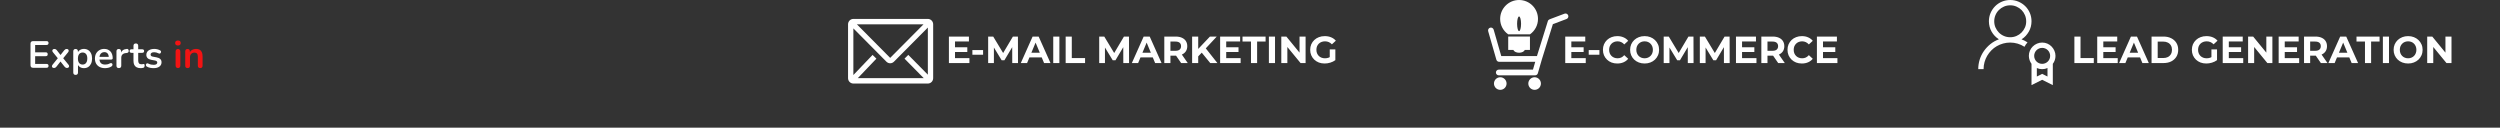 <svg width="1586" height="81" viewBox="0 0 1586 81" fill="none" xmlns="http://www.w3.org/2000/svg">
<rect x="0" y="0" width="1586" height="81" fill="#333333" stroke="none"/>
<path d="M20.98 43C20.452 43 20.044 42.864 19.756 42.592C19.484 42.304 19.348 41.896 19.348 41.368V27.712C19.348 27.184 19.484 26.784 19.756 26.512C20.044 26.224 20.452 26.08 20.98 26.08H29.548C29.948 26.08 30.252 26.184 30.46 26.392C30.684 26.6 30.796 26.896 30.796 27.28C30.796 27.68 30.684 27.992 30.46 28.216C30.252 28.424 29.948 28.528 29.548 28.528H22.3V33.184H29.02C29.436 33.184 29.748 33.288 29.956 33.496C30.164 33.704 30.268 34.008 30.268 34.408C30.268 34.808 30.164 35.112 29.956 35.32C29.748 35.528 29.436 35.632 29.02 35.632H22.3V40.552H29.548C29.948 40.552 30.252 40.656 30.46 40.864C30.684 41.072 30.796 41.376 30.796 41.776C30.796 42.176 30.684 42.48 30.46 42.688C30.252 42.896 29.948 43 29.548 43H20.98ZM34.196 43.12C33.844 43.12 33.548 43.024 33.308 42.832C33.084 42.624 32.964 42.36 32.948 42.04C32.948 41.72 33.084 41.384 33.356 41.032L37.244 36.232V37.648L33.596 33.16C33.308 32.808 33.172 32.472 33.188 32.152C33.204 31.832 33.324 31.576 33.548 31.384C33.788 31.176 34.084 31.072 34.436 31.072C34.804 31.072 35.108 31.136 35.348 31.264C35.604 31.392 35.836 31.592 36.044 31.864L38.924 35.56H37.868L40.772 31.864C40.996 31.592 41.228 31.392 41.468 31.264C41.708 31.136 42.004 31.072 42.356 31.072C42.724 31.072 43.02 31.176 43.244 31.384C43.468 31.592 43.58 31.856 43.58 32.176C43.596 32.496 43.46 32.832 43.172 33.184L39.548 37.624V36.28L43.436 41.032C43.724 41.368 43.86 41.696 43.844 42.016C43.828 42.336 43.7 42.6 43.46 42.808C43.236 43.016 42.94 43.12 42.572 43.12C42.22 43.12 41.924 43.056 41.684 42.928C41.444 42.8 41.212 42.6 40.988 42.328L37.868 38.392H38.876L35.78 42.328C35.572 42.584 35.348 42.784 35.108 42.928C34.868 43.056 34.564 43.12 34.196 43.12ZM47.97 47.512C47.49 47.512 47.122 47.384 46.866 47.128C46.61 46.872 46.482 46.496 46.482 46V32.584C46.482 32.088 46.61 31.712 46.866 31.456C47.122 31.2 47.482 31.072 47.946 31.072C48.426 31.072 48.794 31.2 49.05 31.456C49.306 31.712 49.434 32.088 49.434 32.584V34.456L49.17 33.736C49.41 32.92 49.898 32.264 50.634 31.768C51.386 31.272 52.258 31.024 53.25 31.024C54.274 31.024 55.17 31.272 55.938 31.768C56.722 32.264 57.33 32.968 57.762 33.88C58.194 34.776 58.41 35.856 58.41 37.12C58.41 38.368 58.194 39.456 57.762 40.384C57.33 41.296 56.73 42 55.962 42.496C55.194 42.992 54.29 43.24 53.25 43.24C52.274 43.24 51.418 43 50.682 42.52C49.946 42.024 49.45 41.384 49.194 40.6H49.482V46C49.482 46.496 49.346 46.872 49.074 47.128C48.818 47.384 48.45 47.512 47.97 47.512ZM52.41 40.96C53.002 40.96 53.522 40.816 53.97 40.528C54.418 40.24 54.762 39.816 55.002 39.256C55.258 38.68 55.386 37.968 55.386 37.12C55.386 35.84 55.114 34.888 54.57 34.264C54.026 33.624 53.306 33.304 52.41 33.304C51.818 33.304 51.298 33.448 50.85 33.736C50.402 34.008 50.05 34.432 49.794 35.008C49.554 35.568 49.434 36.272 49.434 37.12C49.434 38.384 49.706 39.344 50.25 40C50.794 40.64 51.514 40.96 52.41 40.96ZM66.656 43.24C65.329 43.24 64.184 42.992 63.224 42.496C62.264 42 61.52 41.296 60.992 40.384C60.48 39.472 60.224 38.392 60.224 37.144C60.224 35.928 60.472 34.864 60.968 33.952C61.48 33.04 62.176 32.328 63.056 31.816C63.953 31.288 64.969 31.024 66.105 31.024C66.936 31.024 67.68 31.16 68.337 31.432C69.008 31.704 69.576 32.096 70.04 32.608C70.52 33.12 70.88 33.744 71.121 34.48C71.376 35.2 71.504 36.016 71.504 36.928C71.504 37.216 71.4 37.44 71.192 37.6C71.001 37.744 70.721 37.816 70.353 37.816H62.648V36.088H69.392L69.008 36.448C69.008 35.712 68.897 35.096 68.672 34.6C68.465 34.104 68.153 33.728 67.737 33.472C67.337 33.2 66.832 33.064 66.225 33.064C65.552 33.064 64.977 33.224 64.496 33.544C64.032 33.848 63.672 34.288 63.416 34.864C63.176 35.424 63.056 36.096 63.056 36.88V37.048C63.056 38.36 63.361 39.344 63.968 40C64.593 40.64 65.504 40.96 66.704 40.96C67.121 40.96 67.585 40.912 68.097 40.816C68.624 40.704 69.121 40.52 69.585 40.264C69.921 40.072 70.216 39.992 70.472 40.024C70.728 40.04 70.928 40.128 71.073 40.288C71.233 40.448 71.329 40.648 71.361 40.888C71.392 41.112 71.344 41.344 71.216 41.584C71.105 41.824 70.904 42.032 70.617 42.208C70.056 42.56 69.409 42.824 68.672 43C67.953 43.16 67.281 43.24 66.656 43.24ZM75.416 43.192C74.92 43.192 74.536 43.064 74.264 42.808C74.008 42.536 73.88 42.152 73.88 41.656V32.584C73.88 32.088 74.008 31.712 74.264 31.456C74.52 31.2 74.88 31.072 75.344 31.072C75.808 31.072 76.168 31.2 76.424 31.456C76.68 31.712 76.808 32.088 76.808 32.584V34.096H76.568C76.792 33.136 77.232 32.408 77.888 31.912C78.544 31.416 79.416 31.12 80.504 31.024C80.84 30.992 81.104 31.08 81.296 31.288C81.504 31.48 81.624 31.784 81.656 32.2C81.688 32.6 81.592 32.928 81.368 33.184C81.16 33.424 80.84 33.568 80.408 33.616L79.88 33.664C78.904 33.76 78.168 34.064 77.672 34.576C77.176 35.072 76.928 35.776 76.928 36.688V41.656C76.928 42.152 76.8 42.536 76.544 42.808C76.288 43.064 75.912 43.192 75.416 43.192ZM89.334 43.24C88.294 43.24 87.422 43.064 86.718 42.712C86.03 42.36 85.518 41.848 85.182 41.176C84.846 40.488 84.678 39.64 84.678 38.632V33.52H83.43C83.046 33.52 82.75 33.424 82.542 33.232C82.334 33.024 82.23 32.744 82.23 32.392C82.23 32.024 82.334 31.744 82.542 31.552C82.75 31.36 83.046 31.264 83.43 31.264H84.678V29.08C84.678 28.584 84.806 28.208 85.062 27.952C85.334 27.696 85.71 27.568 86.19 27.568C86.67 27.568 87.038 27.696 87.294 27.952C87.55 28.208 87.678 28.584 87.678 29.08V31.264H90.222C90.606 31.264 90.902 31.36 91.11 31.552C91.318 31.744 91.422 32.024 91.422 32.392C91.422 32.744 91.318 33.024 91.11 33.232C90.902 33.424 90.606 33.52 90.222 33.52H87.678V38.464C87.678 39.232 87.846 39.808 88.182 40.192C88.518 40.576 89.062 40.768 89.814 40.768C90.086 40.768 90.326 40.744 90.534 40.696C90.742 40.648 90.926 40.616 91.086 40.6C91.278 40.584 91.438 40.648 91.566 40.792C91.694 40.92 91.758 41.192 91.758 41.608C91.758 41.928 91.702 42.216 91.59 42.472C91.494 42.712 91.31 42.88 91.038 42.976C90.83 43.04 90.558 43.096 90.222 43.144C89.886 43.208 89.59 43.24 89.334 43.24ZM97.465 43.24C96.777 43.24 96.049 43.168 95.281 43.024C94.513 42.88 93.825 42.632 93.217 42.28C92.961 42.12 92.777 41.936 92.665 41.728C92.569 41.504 92.529 41.288 92.545 41.08C92.577 40.856 92.657 40.664 92.785 40.504C92.929 40.344 93.105 40.24 93.313 40.192C93.537 40.144 93.777 40.184 94.033 40.312C94.673 40.616 95.273 40.832 95.833 40.96C96.393 41.072 96.945 41.128 97.489 41.128C98.257 41.128 98.825 41 99.193 40.744C99.577 40.472 99.769 40.12 99.769 39.688C99.769 39.32 99.641 39.04 99.385 38.848C99.145 38.64 98.777 38.488 98.281 38.392L95.881 37.936C94.889 37.744 94.129 37.384 93.601 36.856C93.089 36.312 92.833 35.616 92.833 34.768C92.833 34 93.041 33.336 93.457 32.776C93.889 32.216 94.481 31.784 95.233 31.48C95.985 31.176 96.849 31.024 97.825 31.024C98.529 31.024 99.185 31.104 99.793 31.264C100.417 31.408 101.017 31.64 101.593 31.96C101.833 32.088 101.993 32.256 102.073 32.464C102.169 32.672 102.193 32.888 102.145 33.112C102.097 33.32 102.001 33.512 101.857 33.688C101.713 33.848 101.529 33.952 101.305 34C101.097 34.032 100.857 33.984 100.585 33.856C100.089 33.6 99.609 33.416 99.145 33.304C98.697 33.192 98.265 33.136 97.849 33.136C97.065 33.136 96.481 33.272 96.097 33.544C95.729 33.816 95.545 34.176 95.545 34.624C95.545 34.96 95.657 35.24 95.881 35.464C96.105 35.688 96.449 35.84 96.913 35.92L99.313 36.376C100.353 36.568 101.137 36.92 101.665 37.432C102.209 37.944 102.481 38.632 102.481 39.496C102.481 40.664 102.025 41.584 101.113 42.256C100.201 42.912 98.985 43.24 97.465 43.24Z" fill="white"/>
<path d="M112.892 43.168C112.412 43.168 112.044 43.024 111.788 42.736C111.532 42.448 111.404 42.048 111.404 41.536V32.728C111.404 32.2 111.532 31.8 111.788 31.528C112.044 31.24 112.412 31.096 112.892 31.096C113.372 31.096 113.74 31.24 113.996 31.528C114.268 31.8 114.404 32.2 114.404 32.728V41.536C114.404 42.048 114.276 42.448 114.02 42.736C113.764 43.024 113.388 43.168 112.892 43.168ZM112.892 28.864C112.332 28.864 111.892 28.728 111.572 28.456C111.268 28.168 111.116 27.776 111.116 27.28C111.116 26.768 111.268 26.376 111.572 26.104C111.892 25.832 112.332 25.696 112.892 25.696C113.468 25.696 113.908 25.832 114.212 26.104C114.516 26.376 114.668 26.768 114.668 27.28C114.668 27.776 114.516 28.168 114.212 28.456C113.908 28.728 113.468 28.864 112.892 28.864ZM119.009 43.192C118.529 43.192 118.161 43.064 117.905 42.808C117.649 42.536 117.521 42.152 117.521 41.656V32.584C117.521 32.088 117.649 31.712 117.905 31.456C118.161 31.2 118.521 31.072 118.985 31.072C119.449 31.072 119.809 31.2 120.065 31.456C120.321 31.712 120.449 32.088 120.449 32.584V34.216L120.185 33.616C120.537 32.768 121.081 32.128 121.817 31.696C122.569 31.248 123.417 31.024 124.361 31.024C125.305 31.024 126.081 31.2 126.689 31.552C127.297 31.904 127.753 32.44 128.057 33.16C128.361 33.864 128.513 34.76 128.513 35.848V41.656C128.513 42.152 128.385 42.536 128.129 42.808C127.873 43.064 127.505 43.192 127.025 43.192C126.545 43.192 126.169 43.064 125.897 42.808C125.641 42.536 125.513 42.152 125.513 41.656V35.992C125.513 35.08 125.337 34.416 124.985 34C124.649 33.584 124.121 33.376 123.401 33.376C122.521 33.376 121.817 33.656 121.289 34.216C120.777 34.76 120.521 35.488 120.521 36.4V41.656C120.521 42.68 120.017 43.192 119.009 43.192Z" fill="#F31313"/>
<path d="M994.856 9.727C994.501 8.793 993.457 8.321 992.525 8.675L983.038 12.254C982.514 12.454 982.116 12.875 981.949 13.411L975.033 35.587C970.354 35.587 954.478 35.587 952.401 35.587C951.751 33.332 947.578 18.803 947.578 18.803C947.294 17.84 946.297 17.287 945.338 17.561C944.377 17.837 943.821 18.838 944.098 19.804L949.298 37.893C949.52 38.669 950.229 39.206 951.034 39.206H973.954C973.46 40.914 972.824 43.108 972.513 44.172C970.109 44.172 950.809 44.172 950.809 44.172C949.811 44.172 949.002 44.981 949.002 45.984C949.002 46.987 949.811 47.789 950.809 47.789H973.871C974.678 47.789 975.387 47.261 975.615 46.488L978.102 37.895C978.102 37.893 978.102 37.891 978.102 37.888C978.239 37.453 984.654 16.876 985.139 15.328C986.516 14.809 993.802 12.058 993.802 12.058C994.523 11.781 994.973 11.092 994.973 10.368C994.971 10.157 994.932 9.937 994.856 9.727Z" fill="white"/>
<path d="M973.56 57C975.769 57 977.559 55.21 977.559 53.001C977.559 50.793 975.769 49.002 973.56 49.002C971.352 49.002 969.561 50.793 969.561 53.001C969.561 55.21 971.352 57 973.56 57Z" fill="white"/>
<path d="M951.77 57C953.979 57 955.769 55.21 955.769 53.001C955.769 50.793 953.979 49.002 951.77 49.002C949.562 49.002 947.771 50.793 947.771 53.001C947.771 55.21 949.562 57 951.77 57Z" fill="white"/>
<path d="M956.772 21.77H970.635C973.692 19.599 975.705 16.045 975.705 12.004C975.71 5.371 970.332 0 963.699 0C957.07 0 951.697 5.369 951.697 12.002C951.697 16.045 953.71 19.599 956.772 21.77ZM963.699 10.444C964.396 10.444 964.963 12.53 964.963 15.098C964.963 17.666 964.396 19.752 963.699 19.752C962.997 19.752 962.441 17.664 962.441 15.096C962.441 12.528 962.999 10.444 963.699 10.444Z" fill="white"/>
<path d="M960.057 31.674C960.485 32.689 961.92 33.456 963.701 33.456C965.486 33.456 966.912 32.689 967.343 31.674H970.601V23.179H956.809V31.676H960.057V31.674Z" fill="white"/>
<path d="M996.568 29.968H1004.66V32.992H996.568V29.968ZM996.856 36.88H1006V40H992.992V23.2H1005.69V26.32H996.856V36.88ZM1007.88 34.744V31.744H1014.67V34.744H1007.88ZM1025.99 40.288C1024.7 40.288 1023.49 40.08 1022.37 39.664C1021.26 39.232 1020.3 38.624 1019.49 37.84C1018.67 37.056 1018.03 36.136 1017.57 35.08C1017.12 34.024 1016.9 32.864 1016.9 31.6C1016.9 30.336 1017.12 29.176 1017.57 28.12C1018.03 27.064 1018.67 26.144 1019.49 25.36C1020.32 24.576 1021.29 23.976 1022.39 23.56C1023.5 23.128 1024.7 22.912 1026.02 22.912C1027.47 22.912 1028.78 23.168 1029.95 23.68C1031.14 24.176 1032.13 24.912 1032.93 25.888L1030.43 28.192C1029.86 27.536 1029.22 27.048 1028.51 26.728C1027.81 26.392 1027.04 26.224 1026.21 26.224C1025.42 26.224 1024.7 26.352 1024.05 26.608C1023.39 26.864 1022.82 27.232 1022.34 27.712C1021.86 28.192 1021.49 28.76 1021.22 29.416C1020.96 30.072 1020.83 30.8 1020.83 31.6C1020.83 32.4 1020.96 33.128 1021.22 33.784C1021.49 34.44 1021.86 35.008 1022.34 35.488C1022.82 35.968 1023.39 36.336 1024.05 36.592C1024.7 36.848 1025.42 36.976 1026.21 36.976C1027.04 36.976 1027.81 36.816 1028.51 36.496C1029.22 36.16 1029.86 35.656 1030.43 34.984L1032.93 37.288C1032.13 38.264 1031.14 39.008 1029.95 39.52C1028.78 40.032 1027.46 40.288 1025.99 40.288ZM1043.36 40.288C1042.03 40.288 1040.8 40.072 1039.67 39.64C1038.55 39.208 1037.57 38.6 1036.74 37.816C1035.92 37.032 1035.28 36.112 1034.82 35.056C1034.37 34 1034.15 32.848 1034.15 31.6C1034.15 30.352 1034.37 29.2 1034.82 28.144C1035.28 27.088 1035.93 26.168 1036.76 25.384C1037.59 24.6 1038.57 23.992 1039.69 23.56C1040.81 23.128 1042.03 22.912 1043.34 22.912C1044.67 22.912 1045.88 23.128 1046.99 23.56C1048.11 23.992 1049.07 24.6 1049.89 25.384C1050.72 26.168 1051.37 27.088 1051.83 28.144C1052.3 29.184 1052.53 30.336 1052.53 31.6C1052.53 32.848 1052.3 34.008 1051.83 35.08C1051.37 36.136 1050.72 37.056 1049.89 37.84C1049.07 38.608 1048.11 39.208 1046.99 39.64C1045.88 40.072 1044.67 40.288 1043.36 40.288ZM1043.34 36.976C1044.09 36.976 1044.78 36.848 1045.4 36.592C1046.04 36.336 1046.6 35.968 1047.08 35.488C1047.56 35.008 1047.93 34.44 1048.19 33.784C1048.46 33.128 1048.59 32.4 1048.59 31.6C1048.59 30.8 1048.46 30.072 1048.19 29.416C1047.93 28.76 1047.56 28.192 1047.08 27.712C1046.62 27.232 1046.07 26.864 1045.43 26.608C1044.79 26.352 1044.09 26.224 1043.34 26.224C1042.59 26.224 1041.89 26.352 1041.25 26.608C1040.63 26.864 1040.07 27.232 1039.59 27.712C1039.11 28.192 1038.74 28.76 1038.47 29.416C1038.21 30.072 1038.08 30.8 1038.08 31.6C1038.08 32.384 1038.21 33.112 1038.47 33.784C1038.74 34.44 1039.11 35.008 1039.57 35.488C1040.05 35.968 1040.61 36.336 1041.25 36.592C1041.89 36.848 1042.59 36.976 1043.34 36.976ZM1055.45 40V23.2H1058.67L1065.82 35.056H1064.12L1071.15 23.2H1074.34L1074.39 40H1070.74L1070.72 28.792H1071.39L1065.77 38.224H1064.02L1058.28 28.792H1059.1V40H1055.45ZM1078.37 40V23.2H1081.59L1088.74 35.056H1087.04L1094.07 23.2H1097.26L1097.31 40H1093.66L1093.64 28.792H1094.31L1088.69 38.224H1086.94L1081.21 28.792H1082.02V40H1078.37ZM1104.87 29.968H1112.96V32.992H1104.87V29.968ZM1105.16 36.88H1114.3V40H1101.3V23.2H1113.99V26.32H1105.16V36.88ZM1117.4 40V23.2H1124.67C1126.17 23.2 1127.47 23.448 1128.56 23.944C1129.65 24.424 1130.49 25.12 1131.08 26.032C1131.67 26.944 1131.97 28.032 1131.97 29.296C1131.97 30.544 1131.67 31.624 1131.08 32.536C1130.49 33.432 1129.65 34.12 1128.56 34.6C1127.47 35.08 1126.17 35.32 1124.67 35.32H1119.56L1121.29 33.616V40H1117.4ZM1128.08 40L1123.88 33.904H1128.03L1132.28 40H1128.08ZM1121.29 34.048L1119.56 32.224H1124.45C1125.65 32.224 1126.55 31.968 1127.14 31.456C1127.73 30.928 1128.03 30.208 1128.03 29.296C1128.03 28.368 1127.73 27.648 1127.14 27.136C1126.55 26.624 1125.65 26.368 1124.45 26.368H1119.56L1121.29 24.52V34.048ZM1143.09 40.288C1141.79 40.288 1140.58 40.08 1139.46 39.664C1138.36 39.232 1137.4 38.624 1136.58 37.84C1135.77 37.056 1135.13 36.136 1134.66 35.08C1134.21 34.024 1133.99 32.864 1133.99 31.6C1133.99 30.336 1134.21 29.176 1134.66 28.12C1135.13 27.064 1135.77 26.144 1136.58 25.36C1137.41 24.576 1138.38 23.976 1139.49 23.56C1140.59 23.128 1141.8 22.912 1143.11 22.912C1144.57 22.912 1145.88 23.168 1147.05 23.68C1148.23 24.176 1149.22 24.912 1150.02 25.888L1147.53 28.192C1146.95 27.536 1146.31 27.048 1145.61 26.728C1144.9 26.392 1144.13 26.224 1143.3 26.224C1142.52 26.224 1141.8 26.352 1141.14 26.608C1140.49 26.864 1139.92 27.232 1139.44 27.712C1138.96 28.192 1138.58 28.76 1138.31 29.416C1138.05 30.072 1137.93 30.8 1137.93 31.6C1137.93 32.4 1138.05 33.128 1138.31 33.784C1138.58 34.44 1138.96 35.008 1139.44 35.488C1139.92 35.968 1140.49 36.336 1141.14 36.592C1141.8 36.848 1142.52 36.976 1143.3 36.976C1144.13 36.976 1144.9 36.816 1145.61 36.496C1146.31 36.16 1146.95 35.656 1147.53 34.984L1150.02 37.288C1149.22 38.264 1148.23 39.008 1147.05 39.52C1145.88 40.032 1144.56 40.288 1143.09 40.288ZM1156.22 29.968H1164.31V32.992H1156.22V29.968ZM1156.51 36.88H1165.66V40H1152.65V23.2H1165.34V26.32H1156.51V36.88Z" fill="white"/>
<path d="M1315.99 40V23.2H1319.88V36.832H1328.3V40H1315.99ZM1334.05 29.968H1342.14V32.992H1334.05V29.968ZM1334.34 36.88H1343.48V40H1330.48V23.2H1343.17V26.32H1334.34V36.88ZM1344.37 40L1351.86 23.2H1355.7L1363.21 40H1359.13L1352.99 25.168H1354.52L1348.35 40H1344.37ZM1348.11 36.4L1349.15 33.448H1357.79L1358.84 36.4H1348.11ZM1364.95 40V23.2H1372.58C1374.41 23.2 1376.02 23.552 1377.41 24.256C1378.8 24.944 1379.89 25.912 1380.67 27.16C1381.46 28.408 1381.85 29.888 1381.85 31.6C1381.85 33.296 1381.46 34.776 1380.67 36.04C1379.89 37.288 1378.8 38.264 1377.41 38.968C1376.02 39.656 1374.41 40 1372.58 40H1364.95ZM1368.84 36.808H1372.39C1373.51 36.808 1374.48 36.6 1375.3 36.184C1376.13 35.752 1376.77 35.144 1377.22 34.36C1377.68 33.576 1377.91 32.656 1377.91 31.6C1377.91 30.528 1377.68 29.608 1377.22 28.84C1376.77 28.056 1376.13 27.456 1375.3 27.04C1374.48 26.608 1373.51 26.392 1372.39 26.392H1368.84V36.808ZM1399.69 40.288C1398.36 40.288 1397.14 40.08 1396.02 39.664C1394.91 39.232 1393.95 38.624 1393.11 37.84C1392.3 37.056 1391.66 36.136 1391.19 35.08C1390.75 34.024 1390.52 32.864 1390.52 31.6C1390.52 30.336 1390.75 29.176 1391.19 28.12C1391.66 27.064 1392.31 26.144 1393.14 25.36C1393.97 24.576 1394.95 23.976 1396.07 23.56C1397.19 23.128 1398.42 22.912 1399.76 22.912C1401.25 22.912 1402.59 23.16 1403.77 23.656C1404.97 24.152 1405.98 24.872 1406.79 25.816L1404.3 28.12C1403.69 27.48 1403.03 27.008 1402.31 26.704C1401.59 26.384 1400.8 26.224 1399.95 26.224C1399.14 26.224 1398.39 26.352 1397.72 26.608C1397.05 26.864 1396.47 27.232 1395.97 27.712C1395.49 28.192 1395.11 28.76 1394.84 29.416C1394.59 30.072 1394.46 30.8 1394.46 31.6C1394.46 32.384 1394.59 33.104 1394.84 33.76C1395.11 34.416 1395.49 34.992 1395.97 35.488C1396.47 35.968 1397.04 36.336 1397.7 36.592C1398.37 36.848 1399.11 36.976 1399.91 36.976C1400.67 36.976 1401.42 36.856 1402.14 36.616C1402.87 36.36 1403.59 35.936 1404.27 35.344L1406.48 38.152C1405.57 38.84 1404.51 39.368 1403.29 39.736C1402.09 40.104 1400.89 40.288 1399.69 40.288ZM1402.93 37.648V31.336H1406.48V38.152L1402.93 37.648ZM1413.67 29.968H1421.76V32.992H1413.67V29.968ZM1413.96 36.88H1423.1V40H1410.09V23.2H1422.79V26.32H1413.96V36.88ZM1426.2 40V23.2H1429.41L1439.32 35.296H1437.76V23.2H1441.6V40H1438.41L1428.48 27.904H1430.04V40H1426.2ZM1449.15 29.968H1457.24V32.992H1449.15V29.968ZM1449.44 36.88H1458.59V40H1445.58V23.2H1458.27V26.32H1449.44V36.88ZM1461.68 40V23.2H1468.95C1470.46 23.2 1471.75 23.448 1472.84 23.944C1473.93 24.424 1474.77 25.12 1475.36 26.032C1475.95 26.944 1476.25 28.032 1476.25 29.296C1476.25 30.544 1475.95 31.624 1475.36 32.536C1474.77 33.432 1473.93 34.12 1472.84 34.6C1471.75 35.08 1470.46 35.32 1468.95 35.32H1463.84L1465.57 33.616V40H1461.68ZM1472.36 40L1468.16 33.904H1472.31L1476.56 40H1472.36ZM1465.57 34.048L1463.84 32.224H1468.74C1469.94 32.224 1470.83 31.968 1471.42 31.456C1472.02 30.928 1472.31 30.208 1472.31 29.296C1472.31 28.368 1472.02 27.648 1471.42 27.136C1470.83 26.624 1469.94 26.368 1468.74 26.368H1463.84L1465.57 24.52V34.048ZM1477.12 40L1484.61 23.2H1488.45L1495.96 40H1491.88L1485.74 25.168H1487.27L1481.1 40H1477.12ZM1480.86 36.4L1481.9 33.448H1490.54L1491.59 36.4H1480.86ZM1500.34 40V26.368H1494.96V23.2H1509.6V26.368H1504.23V40H1500.34ZM1511.7 40V23.2H1515.58V40H1511.7ZM1527.73 40.288C1526.4 40.288 1525.17 40.072 1524.03 39.64C1522.91 39.208 1521.94 38.6 1521.11 37.816C1520.29 37.032 1519.65 36.112 1519.19 35.056C1518.74 34 1518.51 32.848 1518.51 31.6C1518.51 30.352 1518.74 29.2 1519.19 28.144C1519.65 27.088 1520.3 26.168 1521.13 25.384C1521.96 24.6 1522.94 23.992 1524.06 23.56C1525.18 23.128 1526.39 22.912 1527.71 22.912C1529.03 22.912 1530.25 23.128 1531.35 23.56C1532.47 23.992 1533.44 24.6 1534.26 25.384C1535.09 26.168 1535.74 27.088 1536.2 28.144C1536.67 29.184 1536.9 30.336 1536.9 31.6C1536.9 32.848 1536.67 34.008 1536.2 35.08C1535.74 36.136 1535.09 37.056 1534.26 37.84C1533.44 38.608 1532.47 39.208 1531.35 39.64C1530.25 40.072 1529.04 40.288 1527.73 40.288ZM1527.71 36.976C1528.46 36.976 1529.15 36.848 1529.77 36.592C1530.41 36.336 1530.97 35.968 1531.45 35.488C1531.93 35.008 1532.3 34.44 1532.55 33.784C1532.83 33.128 1532.96 32.4 1532.96 31.6C1532.96 30.8 1532.83 30.072 1532.55 29.416C1532.3 28.76 1531.93 28.192 1531.45 27.712C1530.99 27.232 1530.43 26.864 1529.79 26.608C1529.15 26.352 1528.46 26.224 1527.71 26.224C1526.95 26.224 1526.26 26.352 1525.62 26.608C1524.99 26.864 1524.44 27.232 1523.96 27.712C1523.48 28.192 1523.11 28.76 1522.83 29.416C1522.58 30.072 1522.45 30.8 1522.45 31.6C1522.45 32.384 1522.58 33.112 1522.83 33.784C1523.11 34.44 1523.47 35.008 1523.94 35.488C1524.42 35.968 1524.98 36.336 1525.62 36.592C1526.26 36.848 1526.95 36.976 1527.71 36.976ZM1539.82 40V23.2H1543.04L1552.95 35.296H1551.39V23.2H1555.23V40H1552.04L1542.1 27.904H1543.66V40H1539.82Z" fill="white"/>
<path d="M1282.46 24.943C1283.13 25.207 1283.78 25.497 1284.41 25.814C1285.04 26.13 1285.66 26.49 1286.26 26.895C1285.87 27.316 1285.52 27.756 1285.2 28.213C1284.89 28.67 1284.6 29.162 1284.33 29.689C1282.98 28.811 1281.53 28.143 1280 27.686C1278.47 27.229 1276.9 27 1275.28 27C1273.73 27 1272.23 27.202 1270.79 27.606C1269.34 28.011 1268 28.573 1266.75 29.294C1265.5 30.015 1264.36 30.894 1263.34 31.931C1262.32 32.968 1261.44 34.11 1260.7 35.358C1259.96 36.606 1259.39 37.951 1258.99 39.393C1258.58 40.834 1258.38 42.328 1258.38 43.875H1255C1255 41.766 1255.31 39.735 1255.92 37.784C1256.54 35.833 1257.43 34.031 1258.59 32.379C1259.75 30.727 1261.12 29.259 1262.71 27.976C1264.29 26.692 1266.09 25.682 1268.09 24.943C1266.11 23.643 1264.56 22.008 1263.45 20.039C1262.34 18.07 1261.78 15.891 1261.76 13.5C1261.76 11.637 1262.11 9.888 1262.81 8.253C1263.52 6.618 1264.48 5.186 1265.69 3.955C1266.91 2.725 1268.34 1.758 1270 1.055C1271.65 0.352 1273.41 0 1275.28 0C1277.14 0 1278.89 0.352 1280.53 1.055C1282.17 1.758 1283.6 2.716 1284.83 3.929C1286.07 5.142 1287.03 6.574 1287.74 8.227C1288.44 9.879 1288.79 11.637 1288.79 13.5C1288.79 14.66 1288.65 15.794 1288.37 16.901C1288.09 18.009 1287.67 19.055 1287.1 20.039C1286.54 21.023 1285.88 21.929 1285.12 22.755C1284.37 23.581 1283.48 24.311 1282.46 24.943ZM1265.14 13.5C1265.14 14.906 1265.4 16.216 1265.93 17.429C1266.46 18.642 1267.18 19.714 1268.09 20.645C1269.01 21.577 1270.08 22.307 1271.32 22.834C1272.55 23.361 1273.87 23.625 1275.28 23.625C1276.67 23.625 1277.98 23.361 1279.21 22.834C1280.44 22.307 1281.52 21.586 1282.43 20.672C1283.35 19.758 1284.08 18.686 1284.62 17.455C1285.17 16.225 1285.43 14.906 1285.41 13.5C1285.41 12.111 1285.15 10.802 1284.62 9.571C1284.09 8.341 1283.37 7.269 1282.46 6.354C1281.54 5.44 1280.46 4.711 1279.21 4.166C1277.96 3.621 1276.65 3.357 1275.28 3.375C1273.87 3.375 1272.56 3.639 1271.34 4.166C1270.13 4.693 1269.05 5.414 1268.12 6.328C1267.19 7.242 1266.46 8.323 1265.93 9.571C1265.4 10.819 1265.14 12.129 1265.14 13.5ZM1304 35.438C1304 36.352 1303.86 37.239 1303.58 38.101C1303.3 38.962 1302.87 39.762 1302.31 40.5V54L1295.55 50.625L1288.79 54V40.5C1288.25 39.762 1287.83 38.962 1287.55 38.101C1287.27 37.239 1287.12 36.352 1287.1 35.438C1287.1 34.277 1287.32 33.188 1287.76 32.168C1288.2 31.148 1288.8 30.261 1289.56 29.505C1290.32 28.749 1291.21 28.143 1292.25 27.686C1293.29 27.229 1294.39 27 1295.55 27C1296.71 27 1297.8 27.22 1298.83 27.659C1299.85 28.099 1300.74 28.705 1301.49 29.479C1302.25 30.252 1302.86 31.148 1303.31 32.168C1303.77 33.188 1304 34.277 1304 35.438ZM1295.55 30.375C1294.85 30.375 1294.19 30.507 1293.57 30.77C1292.96 31.034 1292.42 31.395 1291.96 31.852C1291.5 32.309 1291.14 32.845 1290.88 33.46C1290.61 34.075 1290.48 34.734 1290.48 35.438C1290.48 36.141 1290.61 36.8 1290.88 37.415C1291.14 38.03 1291.5 38.566 1291.96 39.023C1292.42 39.48 1292.96 39.841 1293.57 40.105C1294.19 40.368 1294.85 40.5 1295.55 40.5C1296.26 40.5 1296.92 40.368 1297.53 40.105C1298.15 39.841 1298.68 39.48 1299.14 39.023C1299.6 38.566 1299.96 38.03 1300.22 37.415C1300.49 36.8 1300.62 36.141 1300.62 35.438C1300.62 34.734 1300.49 34.075 1300.22 33.46C1299.96 32.845 1299.6 32.309 1299.14 31.852C1298.68 31.395 1298.15 31.034 1297.53 30.77C1296.92 30.507 1296.26 30.375 1295.55 30.375ZM1298.93 48.542V43.163C1297.88 43.638 1296.75 43.875 1295.55 43.875C1294.35 43.875 1293.23 43.638 1292.17 43.163V48.542C1292.74 48.261 1293.3 47.988 1293.86 47.725C1294.43 47.461 1294.99 47.171 1295.55 46.855C1296.11 47.153 1296.68 47.435 1297.24 47.698C1297.8 47.962 1298.37 48.243 1298.93 48.542Z" fill="white"/>
<path d="M605.568 29.968H613.656V32.992H605.568V29.968ZM605.856 36.88H615V40H601.992V23.2H614.688V26.32H605.856V36.88ZM616.881 34.744V31.744H623.673V34.744H616.881ZM626.883 40V23.2H630.099L637.251 35.056H635.547L642.579 23.2H645.771L645.819 40H642.171L642.147 28.792H642.819L637.203 38.224H635.451L629.715 28.792H630.531V40H626.883ZM647.596 40L655.085 23.2H658.925L666.437 40H662.357L656.213 25.168H657.749L651.581 40H647.596ZM651.34 36.4L652.373 33.448H661.013L662.069 36.4H651.34ZM668.18 40V23.2H672.068V40H668.18ZM676.055 40V23.2H679.943V36.832H688.367V40H676.055ZM697.336 40V23.2H700.552L707.704 35.056H706L713.032 23.2H716.224L716.272 40H712.624L712.6 28.792H713.272L707.656 38.224H705.904L700.168 28.792H700.984V40H697.336ZM718.05 40L725.538 23.2H729.378L736.89 40H732.81L726.666 25.168H728.202L722.034 40H718.05ZM721.794 36.4L722.826 33.448H731.466L732.522 36.4H721.794ZM738.633 40V23.2H745.905C747.409 23.2 748.705 23.448 749.793 23.944C750.881 24.424 751.721 25.12 752.313 26.032C752.905 26.944 753.201 28.032 753.201 29.296C753.201 30.544 752.905 31.624 752.313 32.536C751.721 33.432 750.881 34.12 749.793 34.6C748.705 35.08 747.409 35.32 745.905 35.32H740.793L742.521 33.616V40H738.633ZM749.313 40L745.113 33.904H749.265L753.513 40H749.313ZM742.521 34.048L740.793 32.224H745.689C746.889 32.224 747.785 31.968 748.377 31.456C748.969 30.928 749.265 30.208 749.265 29.296C749.265 28.368 748.969 27.648 748.377 27.136C747.785 26.624 746.889 26.368 745.689 26.368H740.793L742.521 24.52V34.048ZM759.761 36.16L759.545 31.672L767.585 23.2H771.905L764.657 31L762.497 33.304L759.761 36.16ZM756.281 40V23.2H760.145V40H756.281ZM767.777 40L761.801 32.68L764.345 29.92L772.313 40H767.777ZM777.623 29.968H785.711V32.992H777.623V29.968ZM777.911 36.88H787.055V40H774.047V23.2H786.743V26.32H777.911V36.88ZM793.628 40V26.368H788.252V23.2H802.892V26.368H797.516V40H793.628ZM804.984 40V23.2H808.872V40H804.984ZM812.859 40V23.2H816.075L825.987 35.296H824.427V23.2H828.267V40H825.075L815.139 27.904H816.699V40H812.859ZM840.354 40.288C839.026 40.288 837.802 40.08 836.682 39.664C835.578 39.232 834.61 38.624 833.778 37.84C832.962 37.056 832.322 36.136 831.858 35.08C831.41 34.024 831.186 32.864 831.186 31.6C831.186 30.336 831.41 29.176 831.858 28.12C832.322 27.064 832.97 26.144 833.802 25.36C834.634 24.576 835.61 23.976 836.73 23.56C837.85 23.128 839.082 22.912 840.426 22.912C841.914 22.912 843.25 23.16 844.434 23.656C845.634 24.152 846.642 24.872 847.458 25.816L844.962 28.12C844.354 27.48 843.69 27.008 842.97 26.704C842.25 26.384 841.466 26.224 840.618 26.224C839.802 26.224 839.058 26.352 838.386 26.608C837.714 26.864 837.13 27.232 836.634 27.712C836.154 28.192 835.778 28.76 835.506 29.416C835.25 30.072 835.122 30.8 835.122 31.6C835.122 32.384 835.25 33.104 835.506 33.76C835.778 34.416 836.154 34.992 836.634 35.488C837.13 35.968 837.706 36.336 838.362 36.592C839.034 36.848 839.77 36.976 840.57 36.976C841.338 36.976 842.082 36.856 842.802 36.616C843.538 36.36 844.25 35.936 844.938 35.344L847.146 38.152C846.234 38.84 845.17 39.368 843.954 39.736C842.754 40.104 841.554 40.288 840.354 40.288ZM843.594 37.648V31.336H847.146V38.152L843.594 37.648Z" fill="white"/>
<path d="M588.625 12H541.375C540.48 12 539.621 12.36 538.989 13.001C538.356 13.642 538 14.511 538 15.417V49.583C538 50.489 538.356 51.358 538.989 51.999C539.621 52.64 540.48 53 541.375 53H588.625C589.52 53 590.379 52.64 591.011 51.999C591.644 51.358 592 50.489 592 49.583V15.417C592 14.511 591.644 13.642 591.011 13.001C590.379 12.36 589.52 12 588.625 12ZM586.026 49.583H544.176L555.989 37.215L553.559 34.84L541.375 47.602V18.013L562.351 39.145C562.983 39.782 563.838 40.139 564.73 40.139C565.622 40.139 566.477 39.782 567.109 39.145L588.625 17.484V47.38L576.205 34.806L573.826 37.215L586.026 49.583ZM543.586 15.417H585.891L564.73 36.72L543.586 15.417Z" fill="white"/>
</svg>
